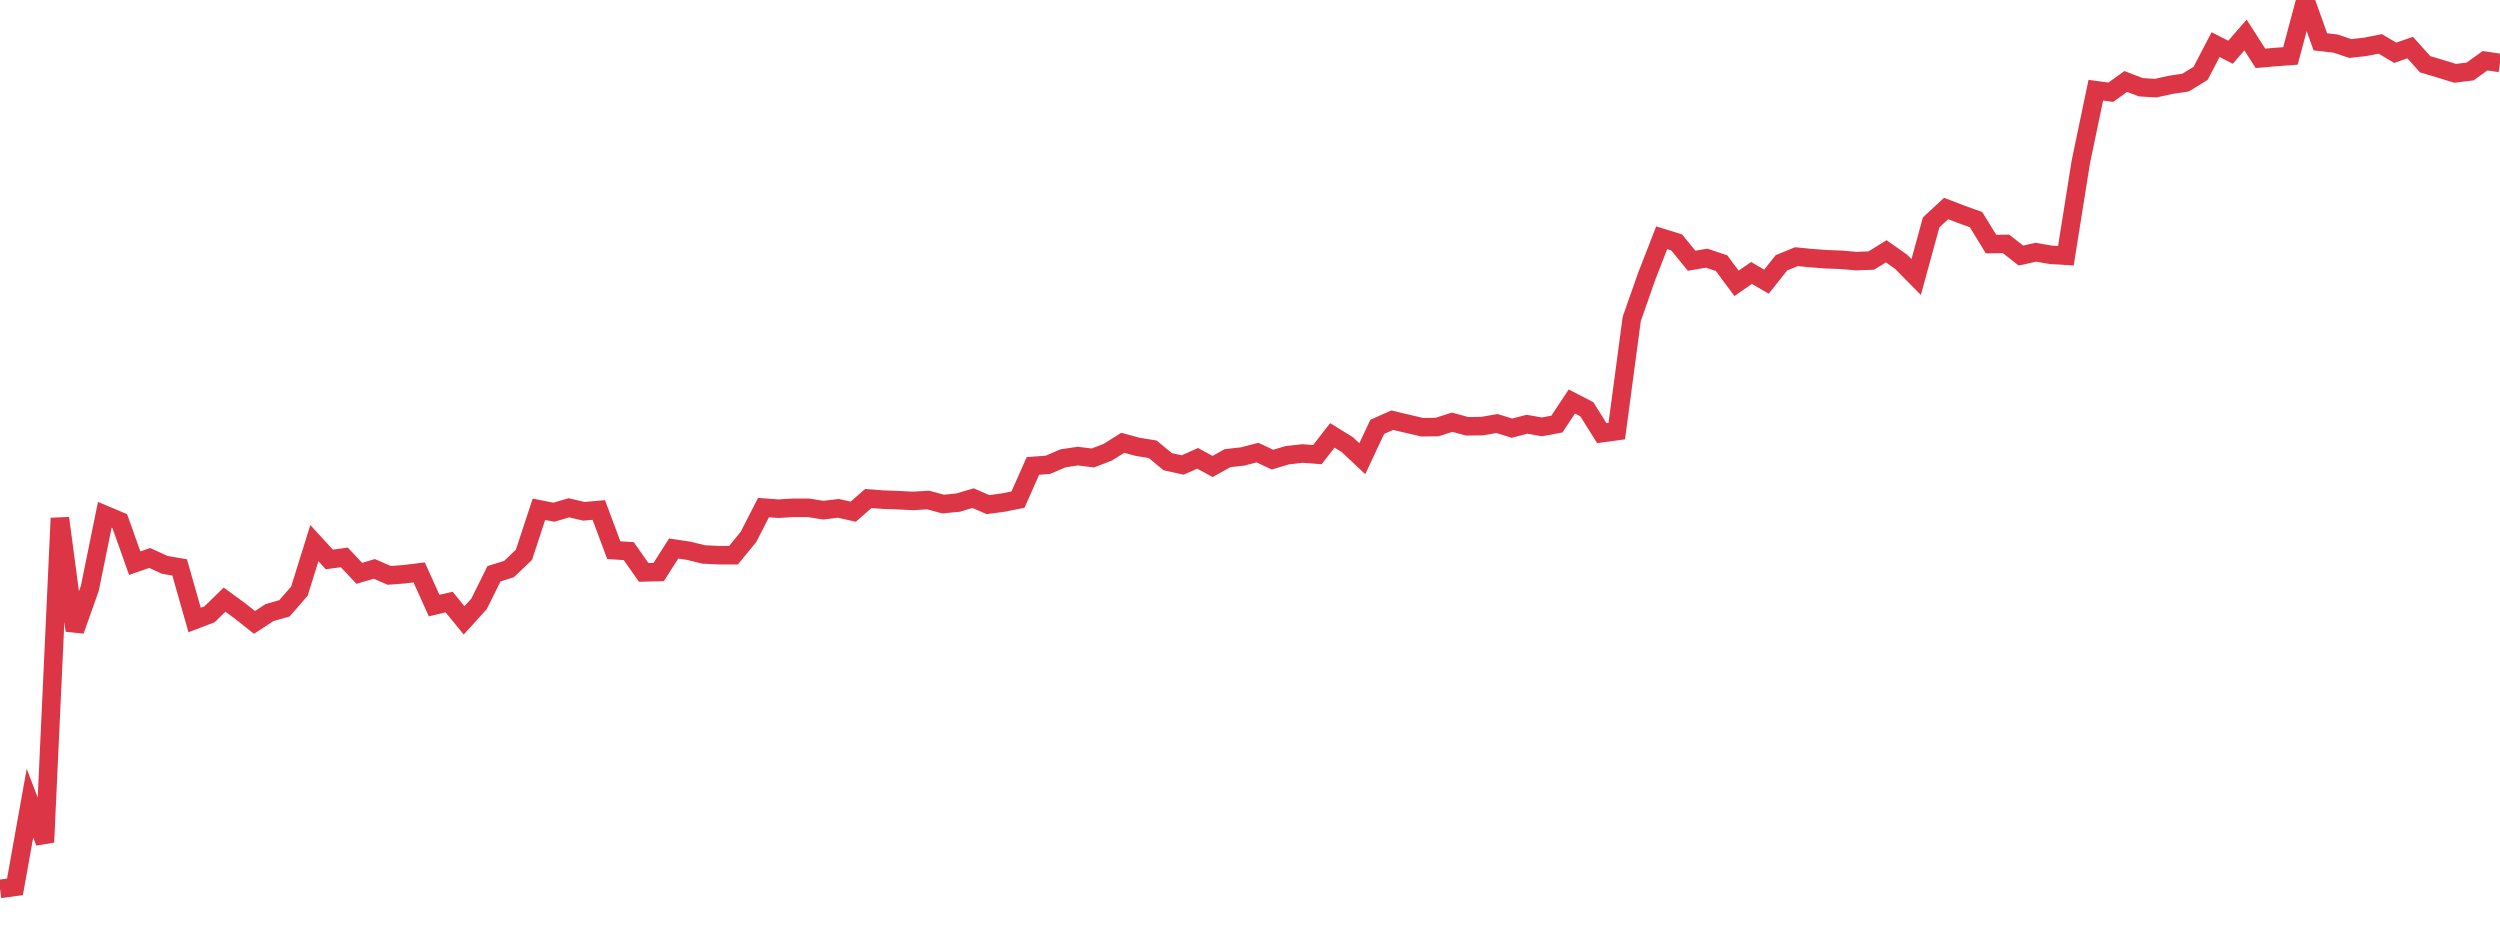 <?xml version="1.0" standalone="no"?>
<!DOCTYPE svg PUBLIC "-//W3C//DTD SVG 1.1//EN" "http://www.w3.org/Graphics/SVG/1.1/DTD/svg11.dtd">
<svg width="135" height="50" viewBox="0 0 135 50" preserveAspectRatio="none" class="sparkline" xmlns="http://www.w3.org/2000/svg"
xmlns:xlink="http://www.w3.org/1999/xlink"><path  class="sparkline--line" d="M 0 48 L 0 48 L 0.808 47.89 L 1.617 43.37 L 2.425 45.48 L 3.234 27.98 L 4.042 34.05 L 4.85 31.77 L 5.659 27.8 L 6.467 28.14 L 7.275 30.41 L 8.084 30.13 L 8.892 30.5 L 9.701 30.64 L 10.509 33.48 L 11.317 33.17 L 12.126 32.38 L 12.934 32.97 L 13.743 33.61 L 14.551 33.08 L 15.359 32.85 L 16.168 31.92 L 16.976 29.33 L 17.784 30.21 L 18.593 30.1 L 19.401 30.96 L 20.21 30.72 L 21.018 31.07 L 21.826 31.01 L 22.635 30.91 L 23.443 32.7 L 24.251 32.51 L 25.06 33.5 L 25.868 32.61 L 26.677 30.98 L 27.485 30.73 L 28.293 29.96 L 29.102 27.5 L 29.91 27.66 L 30.719 27.42 L 31.527 27.61 L 32.335 27.54 L 33.144 29.71 L 33.952 29.76 L 34.76 30.91 L 35.569 30.89 L 36.377 29.62 L 37.186 29.74 L 37.994 29.94 L 38.802 29.98 L 39.611 29.98 L 40.419 28.99 L 41.228 27.41 L 42.036 27.47 L 42.844 27.42 L 43.653 27.42 L 44.461 27.55 L 45.269 27.45 L 46.078 27.63 L 46.886 26.92 L 47.695 26.98 L 48.503 27.01 L 49.311 27.05 L 50.12 27 L 50.928 27.22 L 51.737 27.14 L 52.545 26.9 L 53.353 27.25 L 54.162 27.14 L 54.97 26.98 L 55.778 25.16 L 56.587 25.1 L 57.395 24.75 L 58.204 24.63 L 59.012 24.73 L 59.82 24.42 L 60.629 23.91 L 61.437 24.13 L 62.246 24.26 L 63.054 24.93 L 63.862 25.11 L 64.671 24.75 L 65.479 25.19 L 66.287 24.74 L 67.096 24.65 L 67.904 24.44 L 68.713 24.82 L 69.521 24.58 L 70.329 24.49 L 71.138 24.55 L 71.946 23.51 L 72.754 24.01 L 73.563 24.77 L 74.371 23.05 L 75.18 22.69 L 75.988 22.88 L 76.796 23.07 L 77.605 23.06 L 78.413 22.8 L 79.222 23.02 L 80.03 23.01 L 80.838 22.87 L 81.647 23.12 L 82.455 22.91 L 83.263 23.05 L 84.072 22.9 L 84.88 21.68 L 85.689 22.1 L 86.497 23.39 L 87.305 23.28 L 88.114 17.22 L 88.922 14.92 L 89.731 12.84 L 90.539 13.09 L 91.347 14.08 L 92.156 13.94 L 92.964 14.21 L 93.772 15.3 L 94.581 14.74 L 95.389 15.21 L 96.198 14.19 L 97.006 13.86 L 97.814 13.94 L 98.623 14 L 99.431 14.03 L 100.24 14.1 L 101.048 14.07 L 101.856 13.57 L 102.665 14.14 L 103.473 14.96 L 104.281 12.01 L 105.09 11.26 L 105.898 11.57 L 106.707 11.86 L 107.515 13.18 L 108.323 13.17 L 109.132 13.8 L 109.94 13.62 L 110.749 13.76 L 111.557 13.81 L 112.365 8.74 L 113.174 4.87 L 113.982 4.98 L 114.79 4.4 L 115.599 4.71 L 116.407 4.76 L 117.216 4.58 L 118.024 4.46 L 118.832 3.96 L 119.641 2.41 L 120.449 2.82 L 121.257 1.89 L 122.066 3.15 L 122.874 3.08 L 123.683 3.02 L 124.491 0 L 125.299 2.26 L 126.108 2.35 L 126.916 2.62 L 127.725 2.53 L 128.533 2.37 L 129.341 2.85 L 130.15 2.57 L 130.958 3.47 L 131.766 3.71 L 132.575 3.96 L 133.383 3.86 L 134.192 3.28 L 135 3.4" fill="none" stroke-width="1" stroke="#dc3545"></path></svg>
